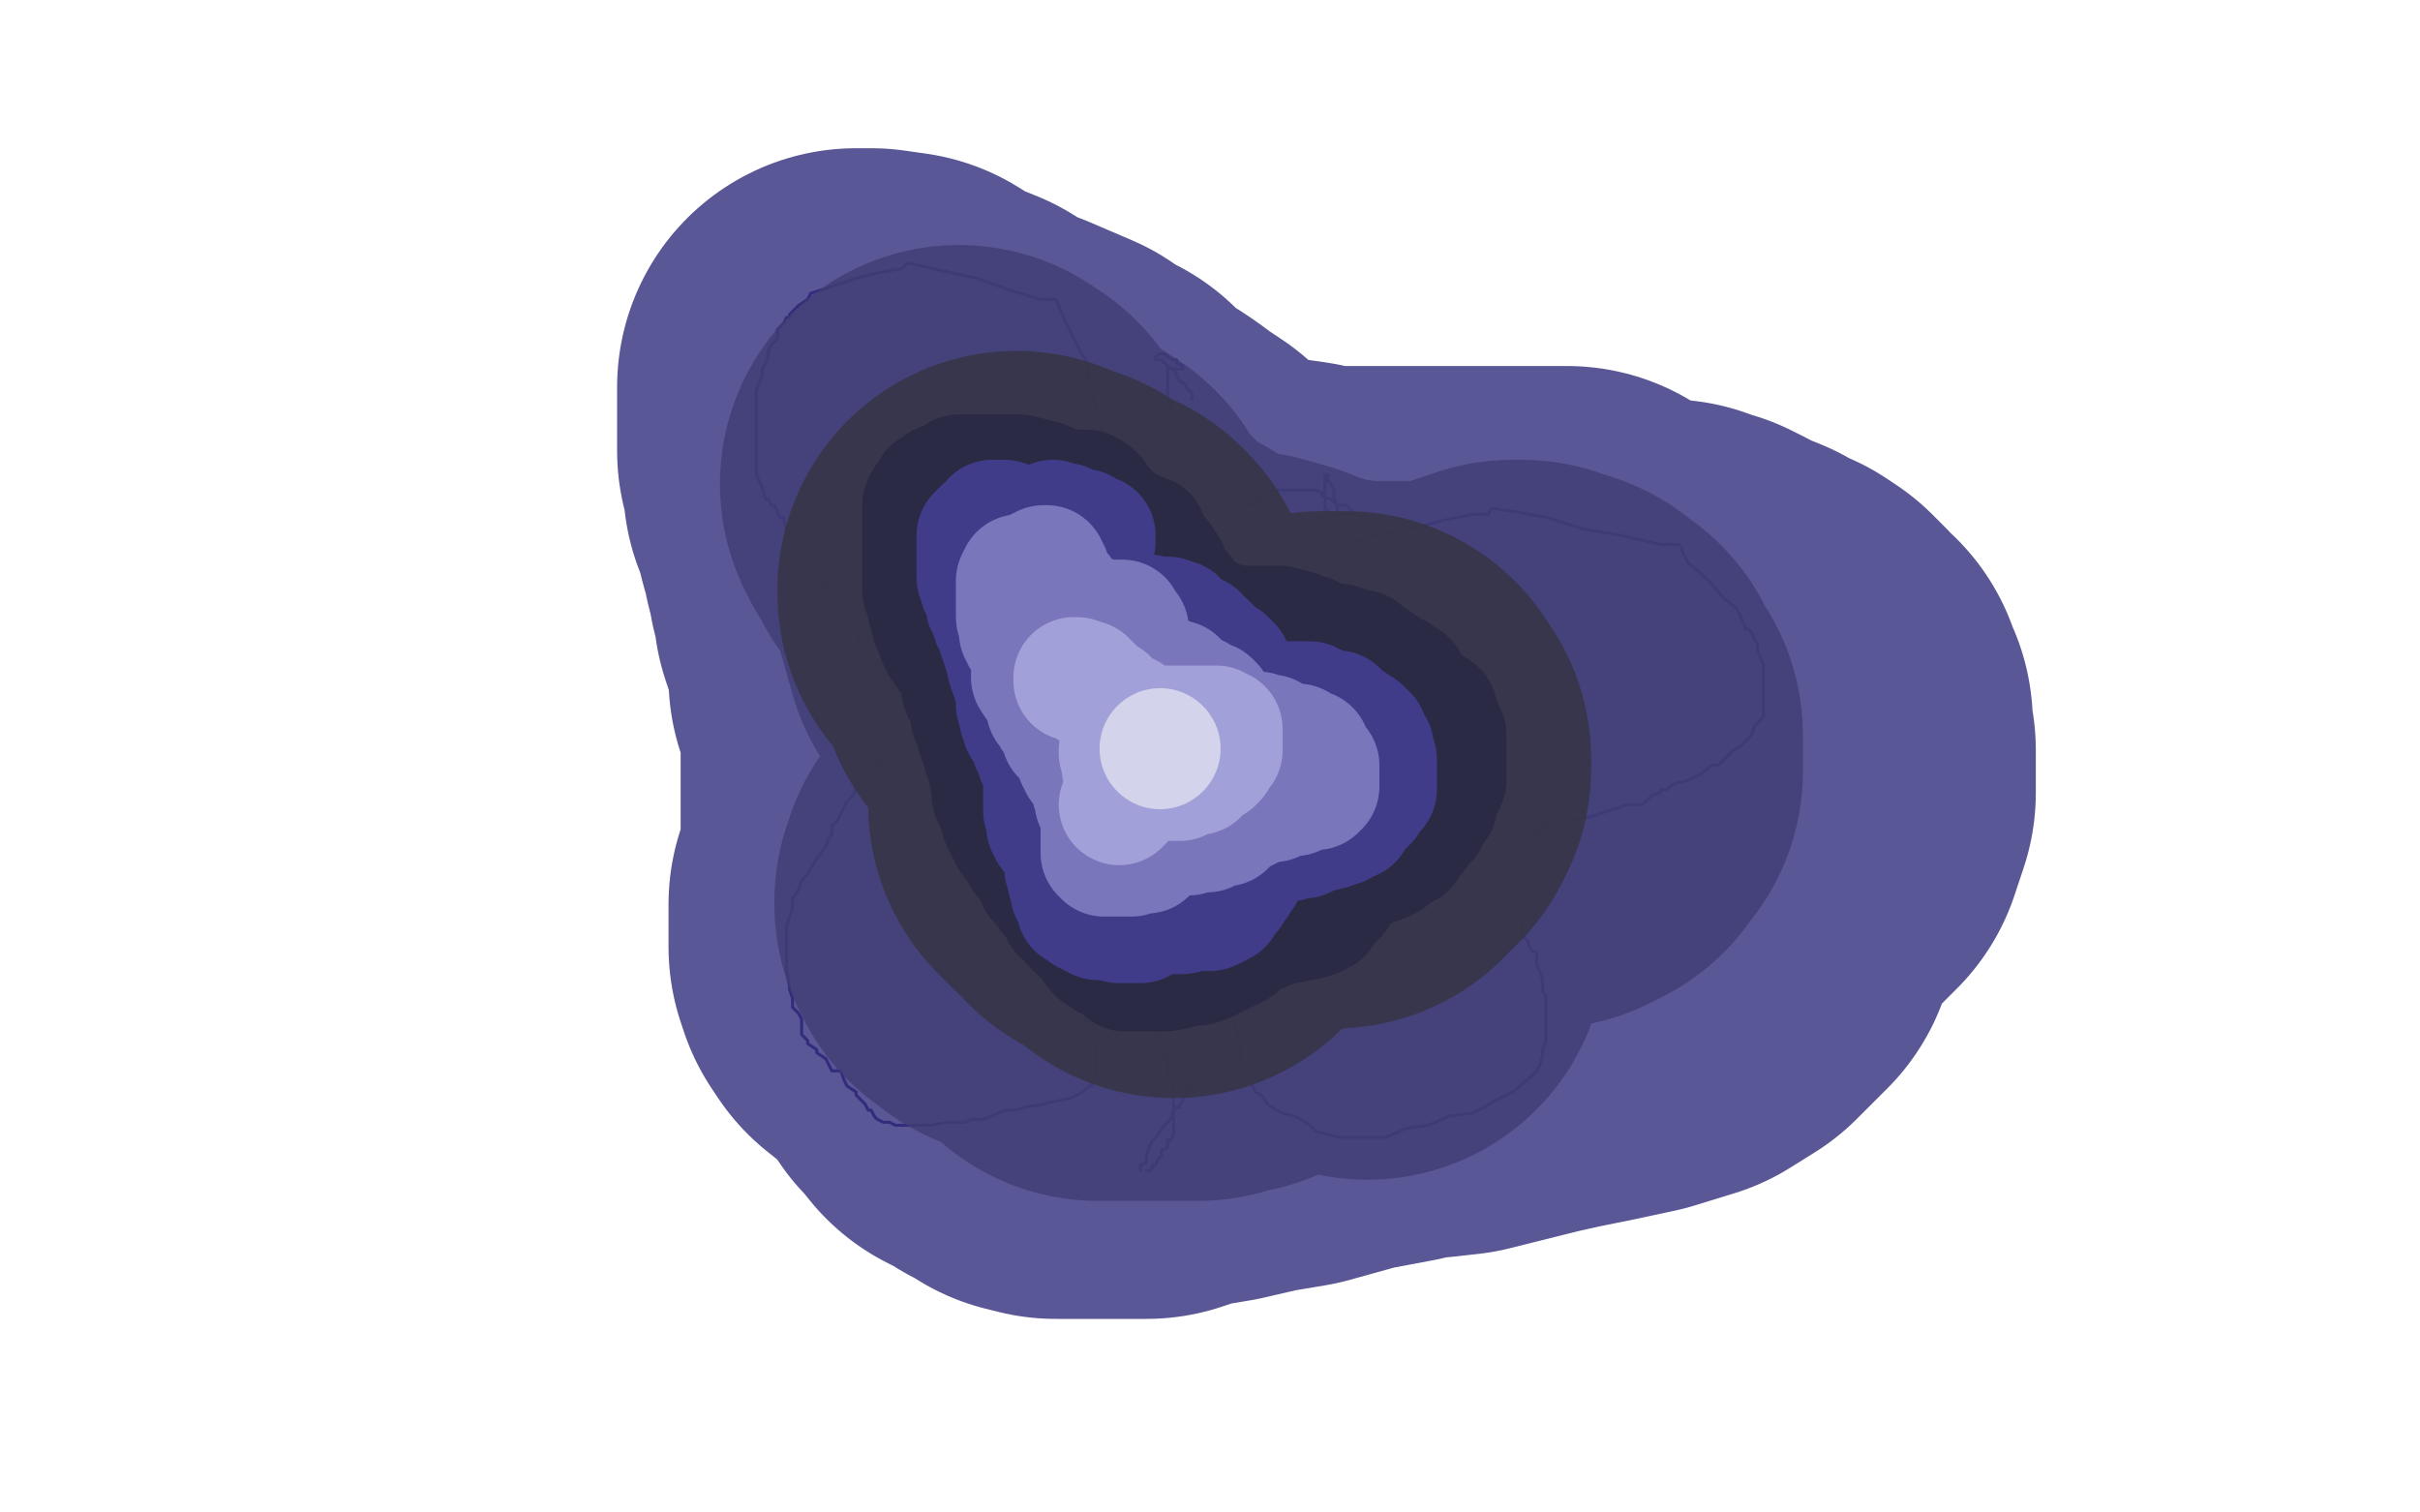 <?xml version="1.0" standalone="no"?>
<!DOCTYPE svg PUBLIC "-//W3C//DTD SVG 1.1//EN"
"http://www.w3.org/Graphics/SVG/1.1/DTD/svg11.dtd">

<svg width="800" height="500" version="1.1" xmlns="http://www.w3.org/2000/svg" xmlns:xlink="http://www.w3.org/1999/xlink" style="stroke-antialiasing: false"><desc>This SVG has been created on https://colorillo.com/</desc><rect x='0' y='0' width='800' height='500' style='fill: rgb(255,255,255); stroke-width:0' /><polyline points="398,246 398,245 398,245 397,243 397,243 397,242 397,242 397,241 397,241 397,240 397,240 397,238 397,235 399,234 399,232 400,230 401,230 402,228 402,225 403,225 404,224 405,223 407,221 407,220 408,218 409,217 409,216 412,215 414,213 416,208 419,204 421,201 424,199 424,198 426,198 427,197 427,196 428,195 428,194 429,193 429,192 430,192 430,190 430,188 431,188 432,187 432,186 435,184 438,183 444,180 455,177 466,175 477,172 487,170 490,170 492,170 493,168 500,169 511,171 524,175 536,177 549,180 555,180 556,181 556,182 558,186 565,192 570,198 574,201 576,205 577,208 578,208 579,209 581,213 581,215 583,220 583,223 583,225 583,228 583,230 583,232 583,234 583,237 580,240 579,243 575,247 573,248 570,251 568,253 566,253 562,256 558,258 554,259 552,260 551,261 549,261 549,262 546,263 543,266 538,266 532,268 526,270 520,271 514,273 510,273 508,275 508,276 507,277 507,278 504,280 504,282 503,284 501,285 501,286 501,289 501,291 501,293 501,295 501,299 501,302 503,306 503,309 505,311 506,314 508,315 508,316 508,319 509,321 510,324 510,325 510,328 511,329 511,333 511,334 511,335 511,337 511,341 511,343 511,344 510,347 510,349 509,352 508,354 506,356 500,361 494,364 487,368 479,369 472,372 465,373 458,376 453,376 450,376 447,376 445,376 443,376 439,375 435,374 433,372 430,370 428,369 424,368 422,367 419,365 417,362 415,361 414,359 414,357 412,356 412,354 410,352 410,351 410,350 410,349 410,347 410,344 409,344 409,342 409,341 408,338 407,334 407,332 406,331 406,329 406,328 406,327 406,326 406,324 405,322 405,321 404,319 404,318 403,317 403,315 403,314 402,311 402,310 401,309 399,308 399,306 397,306 395,304 394,304 393,303 393,302 391,301 391,300 389,300 389,299 387,298 386,298 386,296 386,295 385,292 385,291 385,290 385,289 385,288 385,286 385,284 385,283 385,282 385,281 385,278 386,276 386,274 386,272 386,270 387,269 388,268 389,268 389,267 389,266 389,265 389,264 389,263 389,262 391,260 391,259 392,258 393,258 393,256 393,255 393,254 393,253 393,252 393,251 394,251 394,250 394,248 394,247 394,246 395,245 395,244 395,243 395,241 396,241 396,240 396,238 396,237 396,235 396,233 396,231 396,230 396,229 396,228 396,227 396,225 396,223 396,221 396,220 396,219 396,218 396,217 396,215 396,214 395,213 394,211 394,210 393,210 393,208 393,207 393,205 393,203 393,201 393,200 393,199 393,198 394,196 394,195 395,194 396,193 396,192 397,192 399,192 399,190 401,190 400,188 400,187 400,186 399,184 399,183 399,182 397,182 396,182 396,181 394,181 393,180 392,180 391,180 390,180 389,181 389,182 389,183 388,184 387,185 386,185 386,187 385,187 385,189 384,190 382,190 381,191 381,192 381,194 381,195 381,197 381,198 381,199 381,200 382,201 382,203 383,204 383,205 383,207 384,208 384,210 384,211 384,212 384,213 384,214 384,217 384,218 382,219 382,220 382,221 382,222 381,223 381,224 381,225 379,226 379,227 379,228 378,229 377,230 376,231 376,232 375,233 374,233 373,233 373,235 372,237 371,238 371,240 371,241 369,242 369,243 369,246 369,247 369,249 369,250 369,251 368,252 368,253 367,254 367,256 367,257 367,258 367,261 367,263 367,266 367,267 367,268 367,269 367,271 367,273 367,274 367,275 368,277 368,278 368,279 368,281 369,282 369,284 369,285 370,286 370,287 370,288 370,289 371,291 371,292 371,294 372,296 372,298 372,299 372,300 372,301 372,302 372,304 371,304 371,306 370,306 369,306 369,308 368,309 367,309 366,310 366,311 366,312 364,313 364,314 361,314 361,316 360,316 359,316 358,317 357,318 356,319 356,320 356,321 355,322 354,323 354,324 354,325 354,326 354,328 355,329 356,331 357,332 358,332 359,333 359,334 359,337 360,337 361,339 361,340 361,341 361,342 361,344 362,345 362,347 362,348 362,349 362,350 362,351 362,352 362,353 362,354 362,356 361,357 361,359 360,359 359,360 358,361 356,362 354,363 349,364 345,365 339,366 336,367 332,367 328,369 325,370 324,370 323,370 322,370 321,370 319,371 317,371 315,371 313,371 308,372 306,372 305,372 303,372 300,372 298,372 296,372 294,371 292,371 290,370 289,369 288,367 287,367 286,365 285,364 283,362 283,361 280,359 279,357 278,354 275,354 274,352 273,350 270,348 270,347 267,345 267,344 265,342 265,339 265,337 264,335 262,333 262,332 262,330 261,327 261,326 260,321 260,319 260,317 260,315 260,313 260,311 260,309 260,306 261,303 262,300 262,297 264,294 265,291 267,289 268,287 270,284 272,281 273,280 274,277 275,276 275,273 277,271 278,269 279,267 280,265 282,263 283,261 285,258 288,256 288,255 289,254 290,253 290,252 292,251 293,251 295,249 297,247 298,247 299,246 300,246 301,245 302,244 302,243 302,241 302,239 302,238 302,237 300,235 300,233 298,230 295,227 292,223 291,220 289,219 287,217 284,212 283,208 281,206 279,204 277,200 276,199 275,198 273,194 272,192 270,190 268,188 267,185 264,182 263,180 262,178 260,175 259,171 258,171 257,170 257,169 256,167 255,167 254,165 253,165 252,161 251,159 250,157 250,153 250,148 250,146 250,140 250,136 250,132 250,129 252,124 252,122 254,118 254,116 255,114 257,112 257,109 259,107 260,105 261,105 261,104 262,103 263,102 264,101 267,99 268,97 277,94 283,92 291,90 297,89 298,89 299,88 300,87 301,87 309,89 323,92 334,96 344,99 348,99 349,99 350,101 352,106 355,112 357,116 359,119 360,122 360,124 360,127 361,129 361,131 362,134 363,138 364,142 366,144 366,147 366,149 369,153 370,156 370,160 371,165 372,168 372,171 372,174 374,175 374,176 374,177 374,178 374,180 374,182 374,184 374,187 374,189 374,190 374,192 374,193 374,194 374,195 374,197 374,198 374,199 375,200 376,202 376,203 376,204 377,205 378,206 379,207 379,208 380,208 381,209 381,210 382,212 383,213 383,214 383,215 384,216 384,217 384,218 386,219" style="fill: none; stroke: #312d7c; stroke-width: 1; stroke-linejoin: round; stroke-linecap: round; stroke-antialiasing: false; stroke-antialias: 0; opacity: 1.0"/>
<polyline points="386,296 387,297 387,297 387,299 387,299 387,300 387,300 386,302 386,302 386,303 386,304 385,305 384,306 383,308 382,308 382,309 381,310 381,311 381,313 379,315 379,316 379,317 379,319 379,321 379,322 379,323 379,324 379,325 379,327 381,328 381,329 384,331 385,332 386,334 387,335 388,337 389,337 389,338 389,339 390,340 391,342 391,343 391,344 391,345 391,347 391,349 391,352 391,353 391,354 391,357 391,359 392,359 392,361" style="fill: none; stroke: #312d7c; stroke-width: 1; stroke-linejoin: round; stroke-linecap: round; stroke-antialiasing: false; stroke-antialias: 0; opacity: 1.0"/>
<polyline points="369,301 369,302 369,302 369,304 369,304 369,306 369,306 369,308 369,308 369,309 369,310 369,311 369,312 369,314 369,316 369,317 369,318 369,319 369,320 369,321 369,322 369,324 369,325 371,327 372,328 372,329 373,330 374,331 375,332 376,333 376,334 376,335 378,336 378,337 379,339 381,340 381,341 382,342 383,343 384,344 384,345 384,347 384,348 385,349 386,349 386,351 386,353 386,354 386,355 386,357 387,358 388,359 388,361 388,362 388,363 388,364 388,365 388,367 388,369 388,370 388,371 388,372 388,374 388,375 387,377 386,377 386,379 385,380 384,380 384,381 384,382 383,383 382,385 381,385 381,386 380,387 379,387" style="fill: none; stroke: #312d7c; stroke-width: 1; stroke-linejoin: round; stroke-linecap: round; stroke-antialiasing: false; stroke-antialias: 0; opacity: 1.0"/>
<polyline points="393,359 393,360 393,360 392,361 392,361 391,362 391,362 391,363 391,363 391,364 390,365 390,366 389,366 388,367 387,370 386,371 384,373 383,375 381,377 380,379 379,382 379,384 378,385 377,385 377,387" style="fill: none; stroke: #312d7c; stroke-width: 1; stroke-linejoin: round; stroke-linecap: round; stroke-antialiasing: false; stroke-antialias: 0; opacity: 1.0"/>
<polyline points="396,190 396,189 396,189 396,188 396,188 399,186 399,186 400,185 400,185 402,182 402,182 403,180 403,180 404,178 405,177 406,176 406,175 408,173 409,171 409,170 410,170 411,169 412,168 412,167 413,167 414,167 415,166 415,165 417,165 419,163 420,162 422,162 423,162 424,162 425,162 427,162 432,162 434,162 435,162 437,163 437,164 440,165 441,166 442,167 443,167 444,167 445,167 446,168 447,169 447,170 446,170 445,170 442,170 440,170 439,169 438,168 438,167 438,165 438,163 438,162 438,161 438,160 438,159 438,157 439,157 439,159 440,160 441,162 441,163 441,164 441,165 442,167 442,168 442,170 441,170 440,170" style="fill: none; stroke: #312d7c; stroke-width: 1; stroke-linejoin: round; stroke-linecap: round; stroke-antialiasing: false; stroke-antialias: 0; opacity: 1.0"/>
<polyline points="386,182 387,182 387,182 387,180 387,180 388,180 388,180 389,178 389,178 390,177 390,177 391,176 391,176 391,175 391,175 391,173 391,172 391,171 391,170 391,167 391,165 391,163 391,162 391,161 391,160 391,159 391,157 391,155 391,154 391,152 391,151 391,149 391,147 390,144 389,144 389,142 389,140 389,139 388,138 387,138 387,137 387,135 387,134 386,132 386,130 386,127 386,125 386,124 386,123 386,122 388,122 389,122 390,122 391,122 391,121 389,120 389,119 388,119 386,118 385,117 384,117 383,117 382,118 382,119 384,119 385,120 386,121 388,122 390,126 392,127 392,128 393,129 394,130 394,132" style="fill: none; stroke: #312d7c; stroke-width: 1; stroke-linejoin: round; stroke-linecap: round; stroke-antialiasing: false; stroke-antialias: 0; opacity: 1.0"/>
<polyline points="371,255 371,253 371,253 371,252 371,252 370,251 370,251 370,249 370,249 370,248 370,248 371,246 371,246 373,241 373,241 375,239 376,236 378,235 379,233 381,230 382,229 382,228 384,226 385,225 386,224 387,223 388,223 391,220 396,216 399,215 404,214 411,212 414,212 417,210 418,210 421,209 423,209 427,208 434,207 445,207 451,207 456,207 457,207 458,205 460,205 466,205 474,205 485,205 491,205 498,205 500,205 503,205 505,205 507,205 509,205 515,205 525,207 540,210 548,211 551,211 553,212 555,213 557,213 561,215 563,217 567,218 572,220 576,223 580,224 583,226 586,229 587,230 589,233 591,234 591,236 593,239 593,243 594,248 594,251 594,254 594,259 594,262 591,271 586,276 581,281 573,286 560,289 549,291 540,291 532,291 526,291 524,291 521,291 515,290 507,289 498,285 488,283 476,278 469,277 461,274 455,273 447,272 439,272 430,271 418,269 412,268 398,266 386,265 375,265 361,265 354,265 343,266 332,269 325,271 321,274 313,280 310,283 305,286 304,289 302,293 302,294 301,297 300,299 300,302 300,306 300,309 300,313 301,316 303,319 308,323 316,324 330,326 344,326 361,326 377,324 391,324 404,324 417,322 428,321 437,319 442,317 444,316 450,314 452,312 455,309 457,306 463,301 467,297 472,292 474,287 477,282 479,279 481,276 481,274 482,269 484,266 484,263 484,261 484,256 484,252 484,248 483,244 483,243 483,240 480,237 478,233 475,229 474,227 471,226 469,225 465,223 462,221 457,221 447,221 437,221 423,223 412,228 402,230 392,238 387,240 385,242 384,243 383,246 383,248 381,251 381,254 381,257 381,259 381,261 387,261 405,263 423,263 445,262 468,262 485,262 503,261 519,258 530,255 537,252 543,251 544,250 545,248 546,248 548,251 553,254 561,260 563,263 566,266 568,275 569,281 569,287 569,293 569,299 568,304 563,309 558,314 550,319 537,323 523,326 513,328 504,330 496,332 480,336 471,337 465,337 461,337 455,337 448,337 442,337 434,334 427,333 424,331 422,329 421,328 419,325 417,322 417,321 417,319 417,317 417,315 417,311 420,306 427,301 437,296 450,293 470,290 482,290 491,290 499,290 502,291 503,293 503,295 504,298 504,302 504,307 503,313 503,316 500,321 491,327 481,332 471,334 459,339 443,342 425,347 413,349 400,352 388,354 379,357 373,357 366,357 359,357 356,357 353,357 349,357 345,356 343,354 341,353 338,352 336,350 333,349 329,347 325,342 323,340 321,337 318,333 316,328 316,323 314,316 313,309 310,300 308,293 306,286 304,277 304,272 304,258 304,251 304,246 304,239 304,233 303,229 300,224 300,219 299,211 298,206 296,203 295,200 295,193 293,190 293,187 292,185 291,181 291,179 290,176 289,173 288,169 287,165 285,160 285,155 283,149 283,143 283,140 283,137 283,136 283,134 283,132 283,130 283,129 283,128 285,128 288,128 295,129 303,134 313,138 321,143 329,146 336,149 343,152 348,156 353,158 356,162 359,164 362,166 367,169 370,171 374,174 380,178 384,182 389,185 394,188 399,192 404,195 407,195 414,197 420,197 427,198 434,200 445,200 453,200 463,200 472,200 483,200 489,200 498,200 503,200 508,200 510,200 513,200 517,200 518,200 518,201 520,205 523,210 526,215 529,220 531,225 531,229 532,232 532,234 532,235 532,237 532,239 532,240 532,241 532,242 532,243 532,244 532,245 528,249 520,254 515,257 510,260 508,261 507,261" style="fill: none; stroke: #312d7c; stroke-width: 158; stroke-linejoin: round; stroke-linecap: round; stroke-antialiasing: false; stroke-antialias: 0; opacity: 0.8"/>
<polyline points="381,283 381,282 381,282 381,279 381,279 380,278 380,278 379,276 379,276 376,274 375,273 374,272 374,271 372,270 371,268 371,266 370,266 369,264 369,263 368,260 368,258 368,256 368,253 369,251 371,250 372,248 374,248 377,246 379,243 384,241 392,236 397,232 401,230 402,228 403,228 404,228 405,228 410,228 417,230 425,234 431,235 436,237 436,238 436,239 436,241 437,244 437,247 437,250 437,251 437,252 437,253 437,256 437,258 435,261 432,266 428,269 427,272 425,273 424,275 422,276 417,279 409,281 402,283 395,284 389,284 384,284 381,284 380,284 379,283 376,281 374,278 371,277 368,276 366,274 362,272 359,271 358,269 357,268 356,266 355,262 354,260 354,257 354,255 353,253 352,251 351,248 351,247 351,246 351,244 351,242 351,240 351,238 351,235 351,230 352,228 352,227 353,224 355,222 356,219 358,218 359,216 360,216 361,215 362,215 363,215 364,214 364,213 366,213 367,213 368,213 371,213 375,214 379,216 379,217 379,218 380,218 381,219 381,220 381,221 379,220 377,218 374,217 371,215 369,213 367,212 367,210 365,208 364,206 362,204 359,201 356,200 354,198 352,195 351,193 350,192 349,190 348,189 347,187 346,187 346,186 346,185 344,185 344,184 343,183 342,184 341,185 339,187 338,187 338,188 337,189 336,190 335,192 334,194 336,198 336,201 338,208 341,210 343,210 346,213 351,214 358,215 366,218 376,221 381,221 389,224 395,225 398,226 407,228 413,230 419,231 428,234 435,237 442,237 449,238 453,238 458,238 462,238 467,238 472,238 477,238 485,236 489,235 494,233 496,233 499,232 500,231 501,231 503,231 506,232 509,233 511,235 513,236 513,238 514,239 515,240 515,241 516,243 517,243 517,245 517,246 517,248 517,249 517,251 517,252 517,255 516,256 514,258 514,259 513,259 510,261 500,263 495,264 489,266 478,268 471,268 467,268 467,269 466,270 465,271 464,272 462,273 459,275 455,277 450,279 447,281 447,282 446,283 446,284 445,286 444,288 442,289 442,290 442,291 441,292 439,294 437,296 435,298 432,299 426,303 422,304 417,304 411,304 409,306 407,306 406,306 406,308 406,309 406,310 406,311 406,313 406,314 406,315 405,315 404,316 402,316 396,318 389,318 375,318 367,318 364,318 363,318 362,316 361,314 361,312 359,311 359,309 356,307 354,305 353,303 352,303 351,301 348,299 346,297 345,296 344,296 343,295 341,294 339,294 338,294 336,295 336,296 336,297 335,298 335,299 336,301 337,301 339,302 339,303 340,304 341,304 343,304 348,304 358,304 364,304 374,304 383,304 387,304 389,304 390,304 391,304 394,304 398,304 401,304 405,304 408,304 409,304 411,304 414,304 417,304 422,304 427,305 429,306 432,306 437,306 441,306 442,306 443,306 445,306 446,307 447,308 447,309 450,309 451,310 452,311 452,310 450,309 450,307 445,302 439,299 434,296 432,295 429,293 426,290 423,288 417,286 411,281 406,276 402,274 399,271 394,265 389,260 386,255 384,252 381,248 379,243 376,239 372,234 369,230 364,226 361,222 359,218 356,214 353,211 351,208 348,204 346,202 343,198 340,195 338,192 336,190 335,187 333,185 332,182 330,178 328,177 326,173 324,171 322,169 321,166 320,164 320,162 318,162 318,161 317,160" style="fill: none; stroke: #403e75; stroke-width: 158; stroke-linejoin: round; stroke-linecap: round; stroke-antialiasing: false; stroke-antialias: 0; opacity: 0.8"/>
<polyline points="407,248 407,249 408,250 409,251 412,251 415,252 420,253 423,253 424,253 427,253 429,253 431,253 432,253 433,252 434,251 435,251 436,250 437,249 437,248 439,248 440,248 442,248 445,248 445,249 446,250 447,251 447,252 447,253 447,254 446,256 445,257 443,258 441,261 439,261 437,261 435,261 432,262 425,262 419,262 413,262 408,262 406,262 405,262 404,262 402,261 400,260 396,258 391,255 388,254 385,252 383,251 383,250 381,248 380,248 379,246 376,243 374,242 374,241 373,239 372,238 371,237 371,235 371,233 370,233 369,231 369,230 367,229 366,228 365,225 364,225 363,225 361,224 361,223 359,222 356,221 354,221 353,221 352,220 351,220 351,219 349,218 350,218 351,220 353,222 357,225 359,229 361,231 364,233 364,235 365,238 366,238 367,240 367,241 368,244 369,246 369,248 369,251 369,252 369,253 369,255 369,258 368,260 368,261 367,261 367,263 366,265 366,266 368,268 371,268 371,271 373,271 374,272 374,273 375,274 376,275 376,276 377,276 379,276 379,277 381,278 382,278 384,278 386,278 389,279 389,280 389,281 389,282 388,284 388,283 387,281 386,280 386,277 384,274 384,270 381,265 379,263 378,261 376,259 374,256 372,254 370,251 368,248 366,244 364,243 363,241 361,239 361,235 359,232 356,228 354,225 353,223 353,222 353,221 353,219 353,218 353,217 353,216 353,215 353,214 353,212 353,210 353,207 353,206 353,205 354,204 355,204 356,205 356,206 354,206 353,205 351,203 348,202 346,200 345,200 345,199 344,198 343,198 341,198 339,198 338,196 336,196 336,195" style="fill: none; stroke: #353441; stroke-width: 158; stroke-linejoin: round; stroke-linecap: round; stroke-antialiasing: false; stroke-antialias: 0; opacity: 0.8"/>
<polyline points="392,254 393,254 393,254 394,254 394,254 396,255 396,255 399,256 399,256 401,258 402,258 403,258 404,259 405,259 407,259 408,260 410,261 412,262 413,262 414,263 415,264 416,266 417,266 419,268 424,268 424,269 424,270 425,270 427,270 431,269 437,268 442,268 443,267 444,267 444,266 445,266 445,264 445,263 445,262 446,261 447,261 447,259 449,258 449,257 450,257 450,256 450,254 451,253 452,252 452,251 453,251 453,249 453,248 453,247 453,246 453,244 453,243 453,242 453,241 453,239 453,238 453,235 453,233 453,232 453,231 452,230 452,228 451,227 450,225 448,225 447,223 447,222 445,220 444,219 443,218 440,216 439,216 439,215 437,215 436,213 435,213 434,212 434,211 433,210 432,210 430,209 427,208 426,208 423,207 422,207 419,207 418,207 417,207 416,207 415,207 414,207 412,207 412,208 412,209 411,210 410,211 410,213 410,215 410,218 410,219 410,220 410,222 410,223 411,226 412,227 413,228 414,228 415,229 417,230 418,231 419,232 421,232 423,233 424,234 425,234 427,235 427,236 427,237 428,239 429,241 429,242 430,243 431,247 431,248 431,250 431,251 431,252 431,253 431,254 431,255 431,256 430,258 429,261 427,262 426,260 425,259 424,258 423,257 422,257 420,256 418,253 417,251 416,250 415,250 414,249 414,248 412,248 410,247 409,246 408,246 407,246 406,246 404,246 402,246 401,246 400,246 399,246 396,246 395,246 391,244 389,244 388,244 387,245 386,246 384,246 382,246 381,246 379,246 377,246 376,246 374,246 372,247 370,247 369,247 368,246 367,246 366,245 364,243 363,241 361,241 359,238 359,237 356,235 354,233 353,233 351,232 350,230 348,230 348,228 346,226 344,225 341,224 340,224 338,223 338,221 336,220 336,219 334,218 332,218 329,215 328,213 328,212 326,210 326,209 326,208 324,207 323,205 322,203 322,202 322,200 320,198 320,195 320,194 320,192 320,190 320,188 320,187 320,186 320,185 320,184 320,182 320,181 320,180 320,179 320,177 321,177 322,176 323,176 324,176 326,176 327,176 328,176 329,176 331,177 332,177 333,178 333,179 334,180 335,180 336,182 338,184 341,185 341,187 344,189 346,191 348,194 349,195 349,197 351,198 351,199 351,200 353,201 354,203 356,205 358,205 360,207 362,208 364,208 365,210 366,210 367,210 369,210 371,210 372,210 374,208 375,208 376,206 378,205 379,203 379,201 379,200 379,199 379,198 379,197 379,195 379,192 378,190 377,188 376,187 374,186 373,185 372,185 371,184 369,183 369,182 367,182 365,180 364,180 364,179 362,179 361,178 360,178 359,178 357,177 356,177 354,177 353,177 352,177 351,177 350,177 348,177 347,177 346,177 345,177 344,177 343,177 342,177 341,177 340,177 339,177 338,178 338,179 336,179 336,180 336,181 335,182 334,184 333,185 331,187 331,189 329,190 328,192 328,193 328,194 329,195 330,195 332,196 333,196 333,197 334,198 334,199 335,200 336,203 337,204 339,206 339,208 341,208 343,210 345,212 348,213 351,215 353,217 354,219 356,223 357,225 359,227 359,229 361,231 362,233 362,235 363,235 363,237 363,238 363,241 362,243 361,245 361,246 361,247 360,248 359,248 359,249 359,250 359,251 359,253 359,256 360,258 361,258 361,260 362,261 364,263 365,265 368,268 370,271 371,273 372,275 373,276 374,276 375,277 377,277 381,278 385,279 389,279 392,281 396,281 399,281 404,280 408,279 413,278 417,278 419,277 420,277 422,277 424,276 426,276 427,276 430,275 432,273 434,273 434,274 437,276 438,276 438,278 438,279 438,280 438,281 438,282 438,283 438,284 438,285 438,287 437,289 436,290 434,291 432,292 429,294 425,295 423,296 422,296 422,298 420,299 420,300 419,301 419,302 418,303 417,304 416,306 414,307 414,308 413,309 411,311 409,313 407,314 404,315 403,316 402,316 400,317 399,318 398,318 396,319 394,319 390,320 385,321 382,321 381,321 380,321 379,321 378,321 376,321 374,321 372,321 371,320 370,319 370,318 369,318 366,317 365,316 363,315 362,314 362,312 359,310 358,309 356,307 354,305 353,303 351,302 350,299 349,298 348,297 347,296 346,294 345,291 344,291 343,291 343,290 342,288 341,287 340,285 339,284 338,283 337,281 336,279 334,277 333,275 332,273 331,271 330,267 329,265 328,263 328,262 328,261 328,259 327,256 327,255 326,252 325,249 325,248 325,246 324,244 323,243 323,241 323,240 322,238 321,237 321,235 321,233 320,230 318,228 318,225 317,223 317,222 317,221 316,219 315,218 313,216 313,215 312,213 311,213 310,211 310,210 310,209 309,208 309,207 308,206 308,205 308,203 307,202 307,201 307,200 306,198 305,195 305,194 305,193 305,192 305,191 305,190 305,187 305,186 305,185 305,183 305,181 305,180 305,178 305,177 305,176 305,174 305,172 305,170 305,168 305,167 306,165 307,165 308,164 308,162 310,162 310,161 311,160 313,160 315,159 317,157 318,157 319,157 321,157 322,157 323,157 325,157 326,157 327,157 328,157 329,157 331,157 333,157 334,157 335,157 337,157 345,159 352,162 359,162 361,163 362,164 363,166 364,167 369,172 372,174 376,176 379,177 379,178 380,180 381,182 384,185 385,187 386,188 386,189 386,190 386,192 387,194 389,195 391,196 391,198 392,198 393,199 394,200 395,201 396,202 397,203 400,204 402,205 403,206 405,206 407,207 409,207 412,207 418,208 422,209 424,210 425,210 427,210 429,210 431,210 439,213 443,213 448,215 450,215 450,218 452,218 454,218 457,220 460,223 462,223 463,224 465,225 465,226 466,228 467,229 467,230 468,230 469,232 470,232 471,233 472,233 473,234 474,235 475,235 475,236 475,237 476,238 477,241 477,243 478,243 478,244 478,245 478,246 478,248 478,250 478,251 478,252 478,253 478,254 478,256 478,258 477,260 476,261 475,262 475,263 475,264 475,266 474,266 473,267 472,268 472,270 472,271 471,272 470,273 469,274 468,275 468,276 467,277 466,278 465,280 462,281 460,283 459,284 457,285 454,286 450,286 449,286 447,287 447,288 446,290 445,291 443,293 443,294 442,296 441,297 439,299 437,301 437,302 435,303 432,304 430,304 427,305 424,305 422,306 419,306 419,307 417,308 415,308 414,309 413,309 410,309 403,311 399,312 397,313 396,313 395,312 394,312 393,312 391,312 389,311 386,311 385,311 384,311 383,312 382,312 381,314 381,315 381,316 383,315" style="fill: none; stroke: #292744; stroke-width: 40; stroke-linejoin: round; stroke-linecap: round; stroke-antialiasing: false; stroke-antialias: 0; opacity: 0.8"/>
<polyline points="394,242 395,241 395,241 396,240 396,240 397,240 397,240 399,240 401,240 402,240 403,240 404,239 405,239 406,238 407,238 407,237 408,236 409,236 410,235 411,235 412,234 414,233 415,233 417,232 418,232 419,232 420,232 422,232 423,232 424,232 427,233 429,233 431,234 432,235 434,238 435,239 436,240 437,241 438,241 439,242 439,243 439,244 439,246 440,247 441,248 441,249 441,251 441,253 441,255 440,256 439,256 438,257 438,258 438,259 436,261 435,261 434,263 434,264 433,265 432,266 431,266 429,267 428,267 427,267 426,268 425,268 424,268 423,268 422,268 419,268 417,268 416,267 414,267 413,267 413,266 411,266 408,266 404,266 402,265 400,265 399,265 398,266 398,267 397,268 396,269 396,271 396,273 396,275 396,276 395,277 394,278 394,279 393,280 392,281 391,282 391,283 391,284 391,285 389,284 388,284 386,285 385,286 383,286 381,286 380,286 379,286 377,286 376,286 374,286 374,285 373,285 371,284 370,282 369,281 369,280 369,279 369,278 369,276 369,275 369,273 369,272 369,271 369,270 369,268 369,267 369,266 369,265 369,264 369,263 369,262 368,261 365,259 364,258 363,258 361,258 360,258 359,258 358,258 357,258 356,258 355,259 354,258 353,258 352,256 351,253 349,253 348,251 348,252 348,253 348,254 348,256 349,256 349,258 351,261 351,262 351,264 351,266 351,268 352,270 353,271 353,272 353,273 355,273 356,274 358,275 358,276 359,276 358,276 357,276 356,276 353,276 351,276 348,276 347,275 346,273 346,271 346,269 345,268 345,266 345,264 345,262 345,261 345,260 345,258 345,256 344,253 343,251 343,250 342,248 342,247 341,246 341,245 341,243 340,243 339,241 338,240 338,239 338,238 337,237 337,235 336,233 336,231 336,230 336,229 336,228 336,227 335,226 335,225 335,223 334,223 333,220 333,219 333,218 332,216 332,215 331,213 331,211 330,210 330,208 329,205 328,205 328,204 328,203 328,202 327,200 326,200 326,199 326,198 326,197 325,195 324,194 324,192 323,191 323,190 323,188 323,187 323,186 323,184 323,183 323,181 323,180 323,178 323,177 324,176 325,175 326,175 327,174 328,173 328,172 329,172 330,172 332,172 335,173 336,174 336,175 337,176 338,177 340,177 341,177 341,178 343,179 343,182 346,185 348,187 350,188 351,192 353,192 353,194 354,195 355,195 356,197 356,198 358,198 359,199 364,200 369,201 373,203 378,203 383,204 386,204 387,205 388,205 389,205 389,206 390,207 391,208 394,209 396,210 396,211 398,213 399,213 400,214 401,215 402,217 404,218 405,218 406,219 407,220 407,221 407,223 407,224 407,225 407,226 407,228 406,229 405,230 404,230 402,232 401,233 399,234 398,234 397,234 396,234 395,234 394,234 393,233 392,232 391,231 389,230 386,228 384,226 380,225 377,225 373,224 371,223 367,222 366,222 365,223 365,224 365,225 365,226 365,228 365,230 367,230 369,231 371,233 375,233 380,235 386,235 394,235 399,235 403,235 406,234 409,234 410,233 412,233 413,232 414,232 415,232 416,232 422,232 427,232 429,232 430,232 432,232 433,232 434,233 435,233 437,234 439,235 442,235 443,236 443,237 445,238 447,239 448,240 449,241 450,241 450,243 452,243 452,244 452,245 453,246 454,247 454,248 454,249 454,251 455,251 455,252 455,253 455,254 455,255 455,256 455,257 455,258 455,260 455,261 454,261 452,264 452,265 450,267 448,268 447,271 446,271 445,271 444,272 443,273 442,273 440,274 436,275 432,276 431,277 429,277 426,278 423,278 422,279 420,279 419,280 418,281 417,281 415,282 414,283 414,284 413,284 412,284 412,285 412,286 411,287 411,289 410,290 409,292 407,293 407,294 407,295 405,296 404,296 404,297 404,299 403,299 402,300 400,301 397,301 395,301 391,302 386,302 384,302 380,302 379,303 379,304 377,304 377,305 376,305 375,305 370,305 366,304 363,304 361,303 359,302 358,301 356,300 356,299 356,297 354,295 354,294 354,292 353,291 353,289 352,287 352,286 352,285 351,282 351,281 350,278 350,277 348,274 348,272 348,270 347,267 346,266 346,263 346,261 346,258 346,256 346,254 346,252 346,248 346,245 346,243 346,238 346,234 346,231 346,227 346,223 346,221 346,220 347,216 348,214 349,209 350,205 351,203 351,201 351,200 352,199 352,198 352,196 352,195 352,193 352,192 353,191 354,189 356,188 357,187 358,187 359,187 360,185 360,184 361,183 361,182 361,181 361,180 362,179 362,177 361,177 359,176 358,175 356,175 354,175 353,174 352,173 351,173 350,173 348,172 348,173 347,174 346,175 345,175 344,175" style="fill: none; stroke: #45419b; stroke-width: 40; stroke-linejoin: round; stroke-linecap: round; stroke-antialiasing: false; stroke-antialias: 0; opacity: 0.8"/>
<polyline points="381,245 381,244 381,244 382,244 382,244 384,244 386,244 387,244 388,244 389,244 390,244 391,244 393,244 395,244 396,244 398,243 399,243 401,243 402,242 403,242 404,241 405,241 406,241 407,241 409,241 413,242 416,242 417,243 420,243 421,245 422,246 422,247 423,248 424,248 424,250 424,251 424,252 424,253 424,254 424,256 424,258 423,260 422,261 421,262 419,263 417,264 415,266 414,266 412,266 412,268 410,268 408,268 407,268 404,268 403,268 401,268 398,268 393,268 391,268 389,268 388,268 387,268 386,269 386,270 386,271 385,271 384,271 384,272 383,273 382,274 382,276 382,277 382,278 381,279 381,280 380,281 379,281 379,282 378,282 376,282 374,283 371,283 368,283 366,283 365,283 364,282 364,281 364,279 364,278 364,277 364,276 364,275 364,273 364,271 364,270 364,269 364,268 364,267 364,266 364,264 364,263 364,262 364,259 364,258 364,257 364,256 364,255 364,253 364,252 364,251 363,249 363,248 363,247 362,246 361,245 361,243 360,242 359,242 359,241 358,238 356,237 355,235 354,235 354,234 353,233 353,232 352,230 351,229 350,228 349,227 348,226 348,225 346,224 346,223 346,221 345,220 344,218 343,218 342,216 341,215 341,214 340,213 339,212 338,211 338,210 337,209 337,208 337,206 337,205 336,204 336,203 336,202 336,200 336,198 336,197 336,195 336,194 336,192 337,190 338,190 339,190 341,190 342,190 343,192 344,193 345,193 346,194 346,195 347,197 348,200 348,201 350,202 351,203 352,205 353,205 353,206 354,207 354,208 354,209 354,210 354,211 354,212 355,212 355,213 356,214 358,216 359,218 360,218 360,220 363,220 364,221 365,221 366,221 370,222 372,222 375,222 377,222 379,222 381,223 383,223 386,224 388,225 389,225 390,227 391,228 394,229 396,230 399,232 400,232 401,233 401,234 401,235 401,236 401,238 400,238 399,238 398,238 397,238 394,238 393,238 391,238 389,238 387,237 386,235 384,235 383,234 382,233 381,233 381,230 379,229 378,227 376,225 376,223 376,222 376,220 375,220 375,218 375,216 375,215 374,213 373,211 373,210 373,208 372,207 371,205 369,205 368,205 366,205 364,205 362,204 361,204 359,204 357,203 356,203 356,202 354,201 353,199 352,198 351,196 350,195 349,195 349,194 348,192 347,190 347,189 346,188 346,187 345,187 343,188 342,190 342,192 341,195 341,196 341,198 341,202 341,205 341,208 341,212 341,213 341,215 341,218 341,221 341,224 343,227 344,228 345,229 346,231 346,233 346,234 347,234 348,236 348,237 349,238 350,239 351,241 351,243 353,243 353,244 354,245 355,246 356,248 356,249 356,251 357,251 357,253 360,253 360,255 361,257 361,258 361,259 361,261 362,261 362,263 362,265 363,266 364,266 364,267 365,268 366,268 366,270 368,271 369,272 370,273 371,273 372,273 373,275 374,275 375,275 378,275 381,275 384,275 386,276 388,276 389,276 391,276 393,276 396,275 399,275 402,273 403,273 404,273 405,273 405,272 405,271 408,270 409,269 409,268 411,268 412,267 414,267 414,265 418,265 419,265 420,265 421,265 422,264 422,263 424,263 425,263 426,263 427,263 428,263 430,262 432,261 434,261 435,261 436,260 436,258 436,257 436,255 436,253 435,252 434,250 433,249 433,248 430,247 429,246 429,248" style="fill: none; stroke: #8885c7; stroke-width: 40; stroke-linejoin: round; stroke-linecap: round; stroke-antialiasing: false; stroke-antialias: 0; opacity: 0.8"/>
<polyline points="359,225 356,225 356,225 355,225 355,224 356,224 357,225 359,225 359,226 361,227 361,228 362,228 363,229 364,230 366,231 367,233 369,234 369,235 371,236 373,236 374,237 375,238 376,238 376,239 377,240 378,240 379,240 380,240 381,240 383,240 388,240 393,240 397,240 399,240 400,240 401,240 402,240 403,241 404,241 404,243 404,244 404,245 404,246 404,248 402,250 402,251 401,251 401,252 399,253 398,254 396,254 396,256 395,256 394,256 393,256 392,256 391,256 391,257 390,258 389,258 387,258 385,258 384,258 383,257 380,256 378,256 376,256 374,255 374,254 373,253 372,251 371,250 371,249 370,248 370,249 371,251 371,252 371,254 372,255 372,256 372,258 372,260 372,261 372,262 372,263 371,264 371,265 370,266" style="fill: none; stroke: #adaadf; stroke-width: 40; stroke-linejoin: round; stroke-linecap: round; stroke-antialiasing: false; stroke-antialias: 0; opacity: 0.8"/>
<circle cx="383.5" cy="247.5" r="20" style="fill: #e0dff1; stroke-antialiasing: false; stroke-antialias: 0; opacity: 0.8"/>
</svg>
